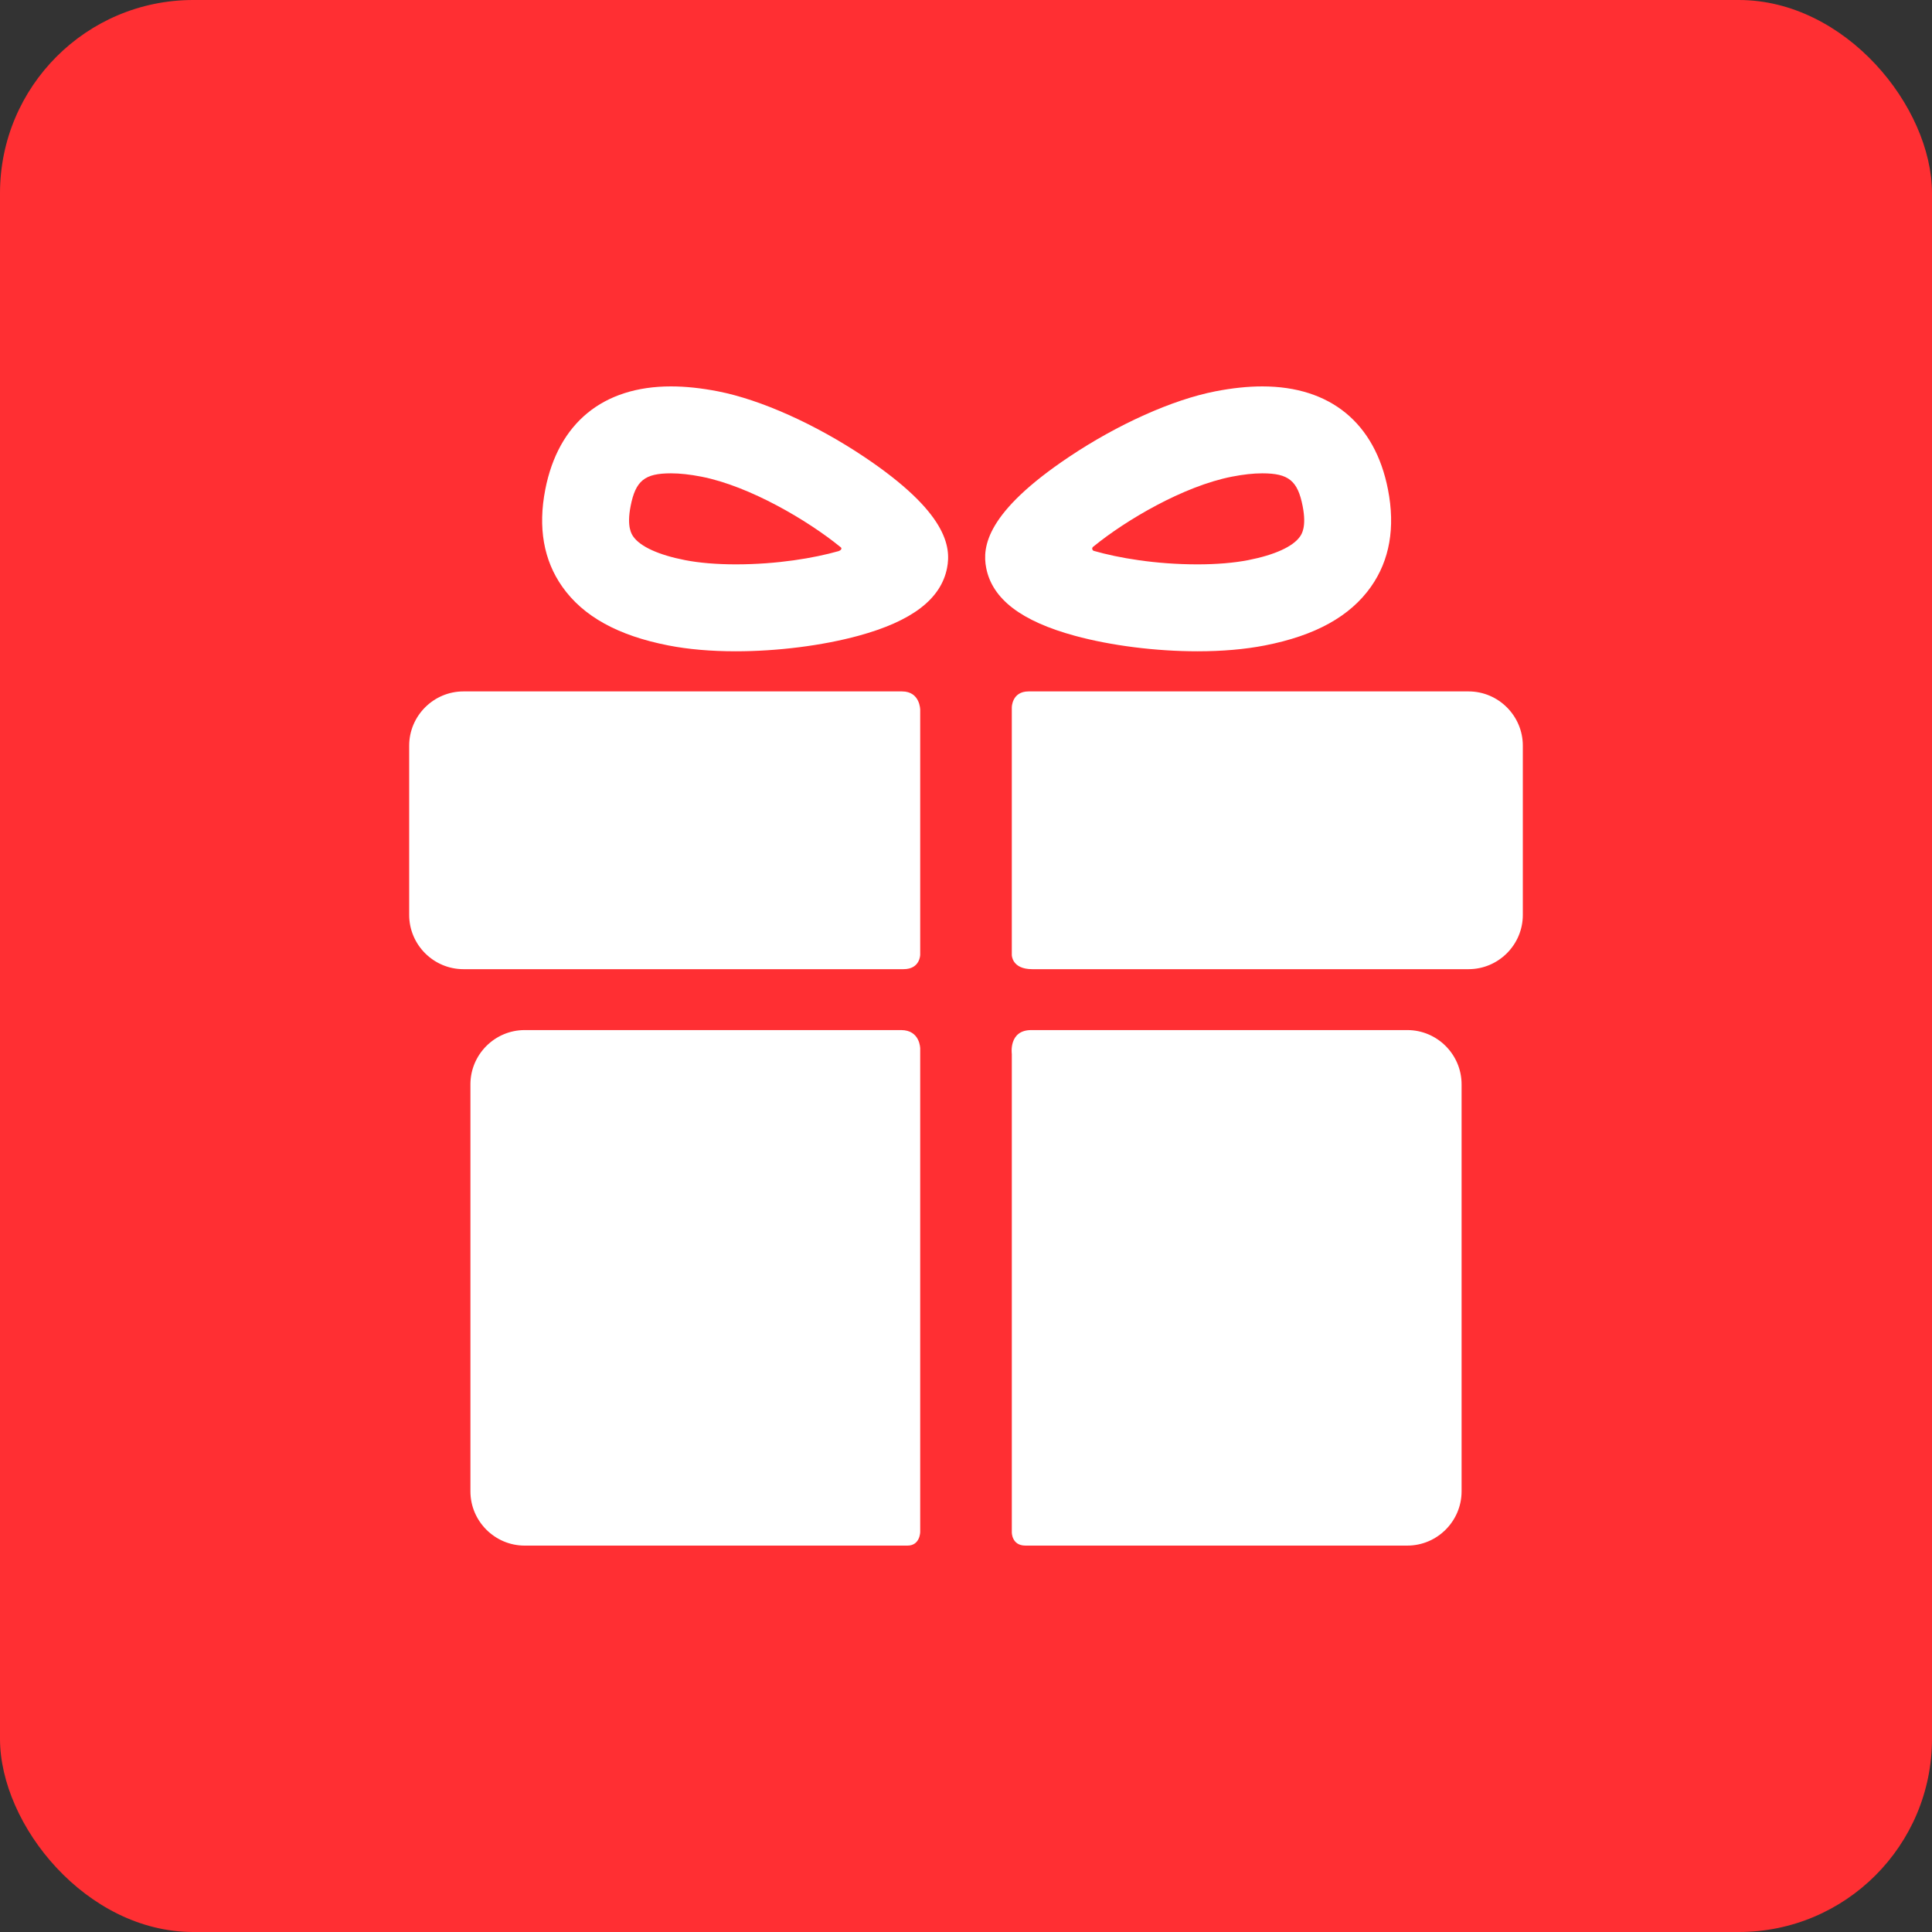 <svg xmlns="http://www.w3.org/2000/svg" fill="none" viewBox="0 0 500 500" height="500" width="500">
<rect x="0" y="0" width="500" height="500" fill="#333333" stroke="none"/>
<rect fill="#FF2F33" rx="50" height="500" width="500"></rect>
<g clip-path="url(#clip0_3246_95)">
<path fill="white" d="M233.208 266.583C208.501 266.583 135.782 266.583 135.782 266.583C128.063 266.583 121.746 272.899 121.746 280.619V385.966C121.746 393.685 128.063 400.001 135.782 400.001C135.782 400.001 210.022 400.001 234.846 400.001C238.148 400.001 238.148 396.453 238.148 396.453V271.353C238.148 271.353 238.147 266.583 233.208 266.583Z"></path>
<path fill="white" d="M364.223 266.583C364.223 266.583 291.227 266.583 266.896 266.583C260.968 266.583 261.856 272.757 261.856 272.757V396.568C261.856 396.568 261.808 399.998 265.373 399.998C290.085 399.998 364.221 399.998 364.221 399.998C371.941 399.998 378.257 393.682 378.257 385.963V280.619C378.259 272.899 371.943 266.583 364.223 266.583Z"></path>
<path fill="white" d="M238.148 183.695C238.148 183.695 238.148 178.938 233.448 178.938C205.305 178.938 119.933 178.938 119.933 178.938C112.213 178.938 105.896 185.255 105.896 192.974V236.786C105.896 244.506 112.213 250.821 119.933 250.821C119.933 250.821 205.688 250.821 233.833 250.821C238.148 250.821 238.148 247.079 238.148 247.079V183.695Z"></path>
<path fill="white" d="M380.07 178.938C380.07 178.938 294.662 178.938 266.192 178.938C261.855 178.938 261.855 183.071 261.855 183.071V247.166C261.855 247.166 261.855 250.821 267.128 250.821C295.363 250.821 380.07 250.821 380.07 250.821C387.789 250.821 394.106 244.506 394.106 236.786V192.974C394.106 185.255 387.789 178.938 380.07 178.938Z"></path>
<path fill="white" d="M190.409 168.554C183.987 168.554 178.121 168.045 172.978 167.04C159.913 164.488 150.934 159.52 145.526 151.854C140.681 144.985 139.198 136.516 141.118 126.681C144.48 109.475 156.035 100 173.652 100C177.381 100 181.475 100.431 185.823 101.28C196.884 103.441 211.03 109.783 223.666 118.245C245.105 132.603 246.165 141.529 245.098 146.995C243.528 155.027 236.021 160.765 222.148 164.541C212.775 167.091 201.206 168.554 190.409 168.554ZM173.653 122.496C166.831 122.496 164.486 124.402 163.199 130.995C162.145 136.385 163.474 138.267 163.909 138.886C165.734 141.473 170.485 143.631 177.291 144.959C180.963 145.677 185.5 146.056 190.408 146.056C201.199 146.056 210.706 144.421 217.014 142.633C217.473 142.503 218.186 141.96 217.422 141.505C209.175 134.786 194.087 125.815 181.51 123.358C178.58 122.787 175.936 122.496 173.653 122.496Z"></path>
<path fill="white" d="M309.92 168.554C309.92 168.554 309.92 168.554 309.918 168.554C299.121 168.554 287.553 167.091 278.18 164.541C264.306 160.766 256.8 155.026 255.23 146.996C254.163 141.53 255.222 132.604 276.662 118.246C289.297 109.784 303.443 103.442 314.505 101.281C318.853 100.431 322.948 100.001 326.673 100.001C344.294 100.001 355.849 109.477 359.208 126.683C361.129 136.517 359.648 144.986 354.802 151.855C349.394 159.522 340.416 164.489 327.348 167.041C322.207 168.044 316.341 168.554 309.92 168.554ZM283.085 141.366C282.354 141.79 282.708 142.46 283.087 142.569C289.393 144.382 299 146.057 309.918 146.057C314.828 146.057 319.363 145.678 323.036 144.96C329.84 143.631 334.594 141.474 336.417 138.887C336.855 138.268 338.185 136.386 337.128 130.996C335.842 124.403 333.496 122.497 326.672 122.497C324.391 122.497 321.748 122.787 318.817 123.36C306.239 125.816 291.333 134.646 283.085 141.366Z"></path>
</g>
<defs>
<clipPath id="clip0_3246_95">
<rect transform="translate(100 100)" fill="white" height="300" width="300"></rect>
</clipPath>
</defs>
</svg>
